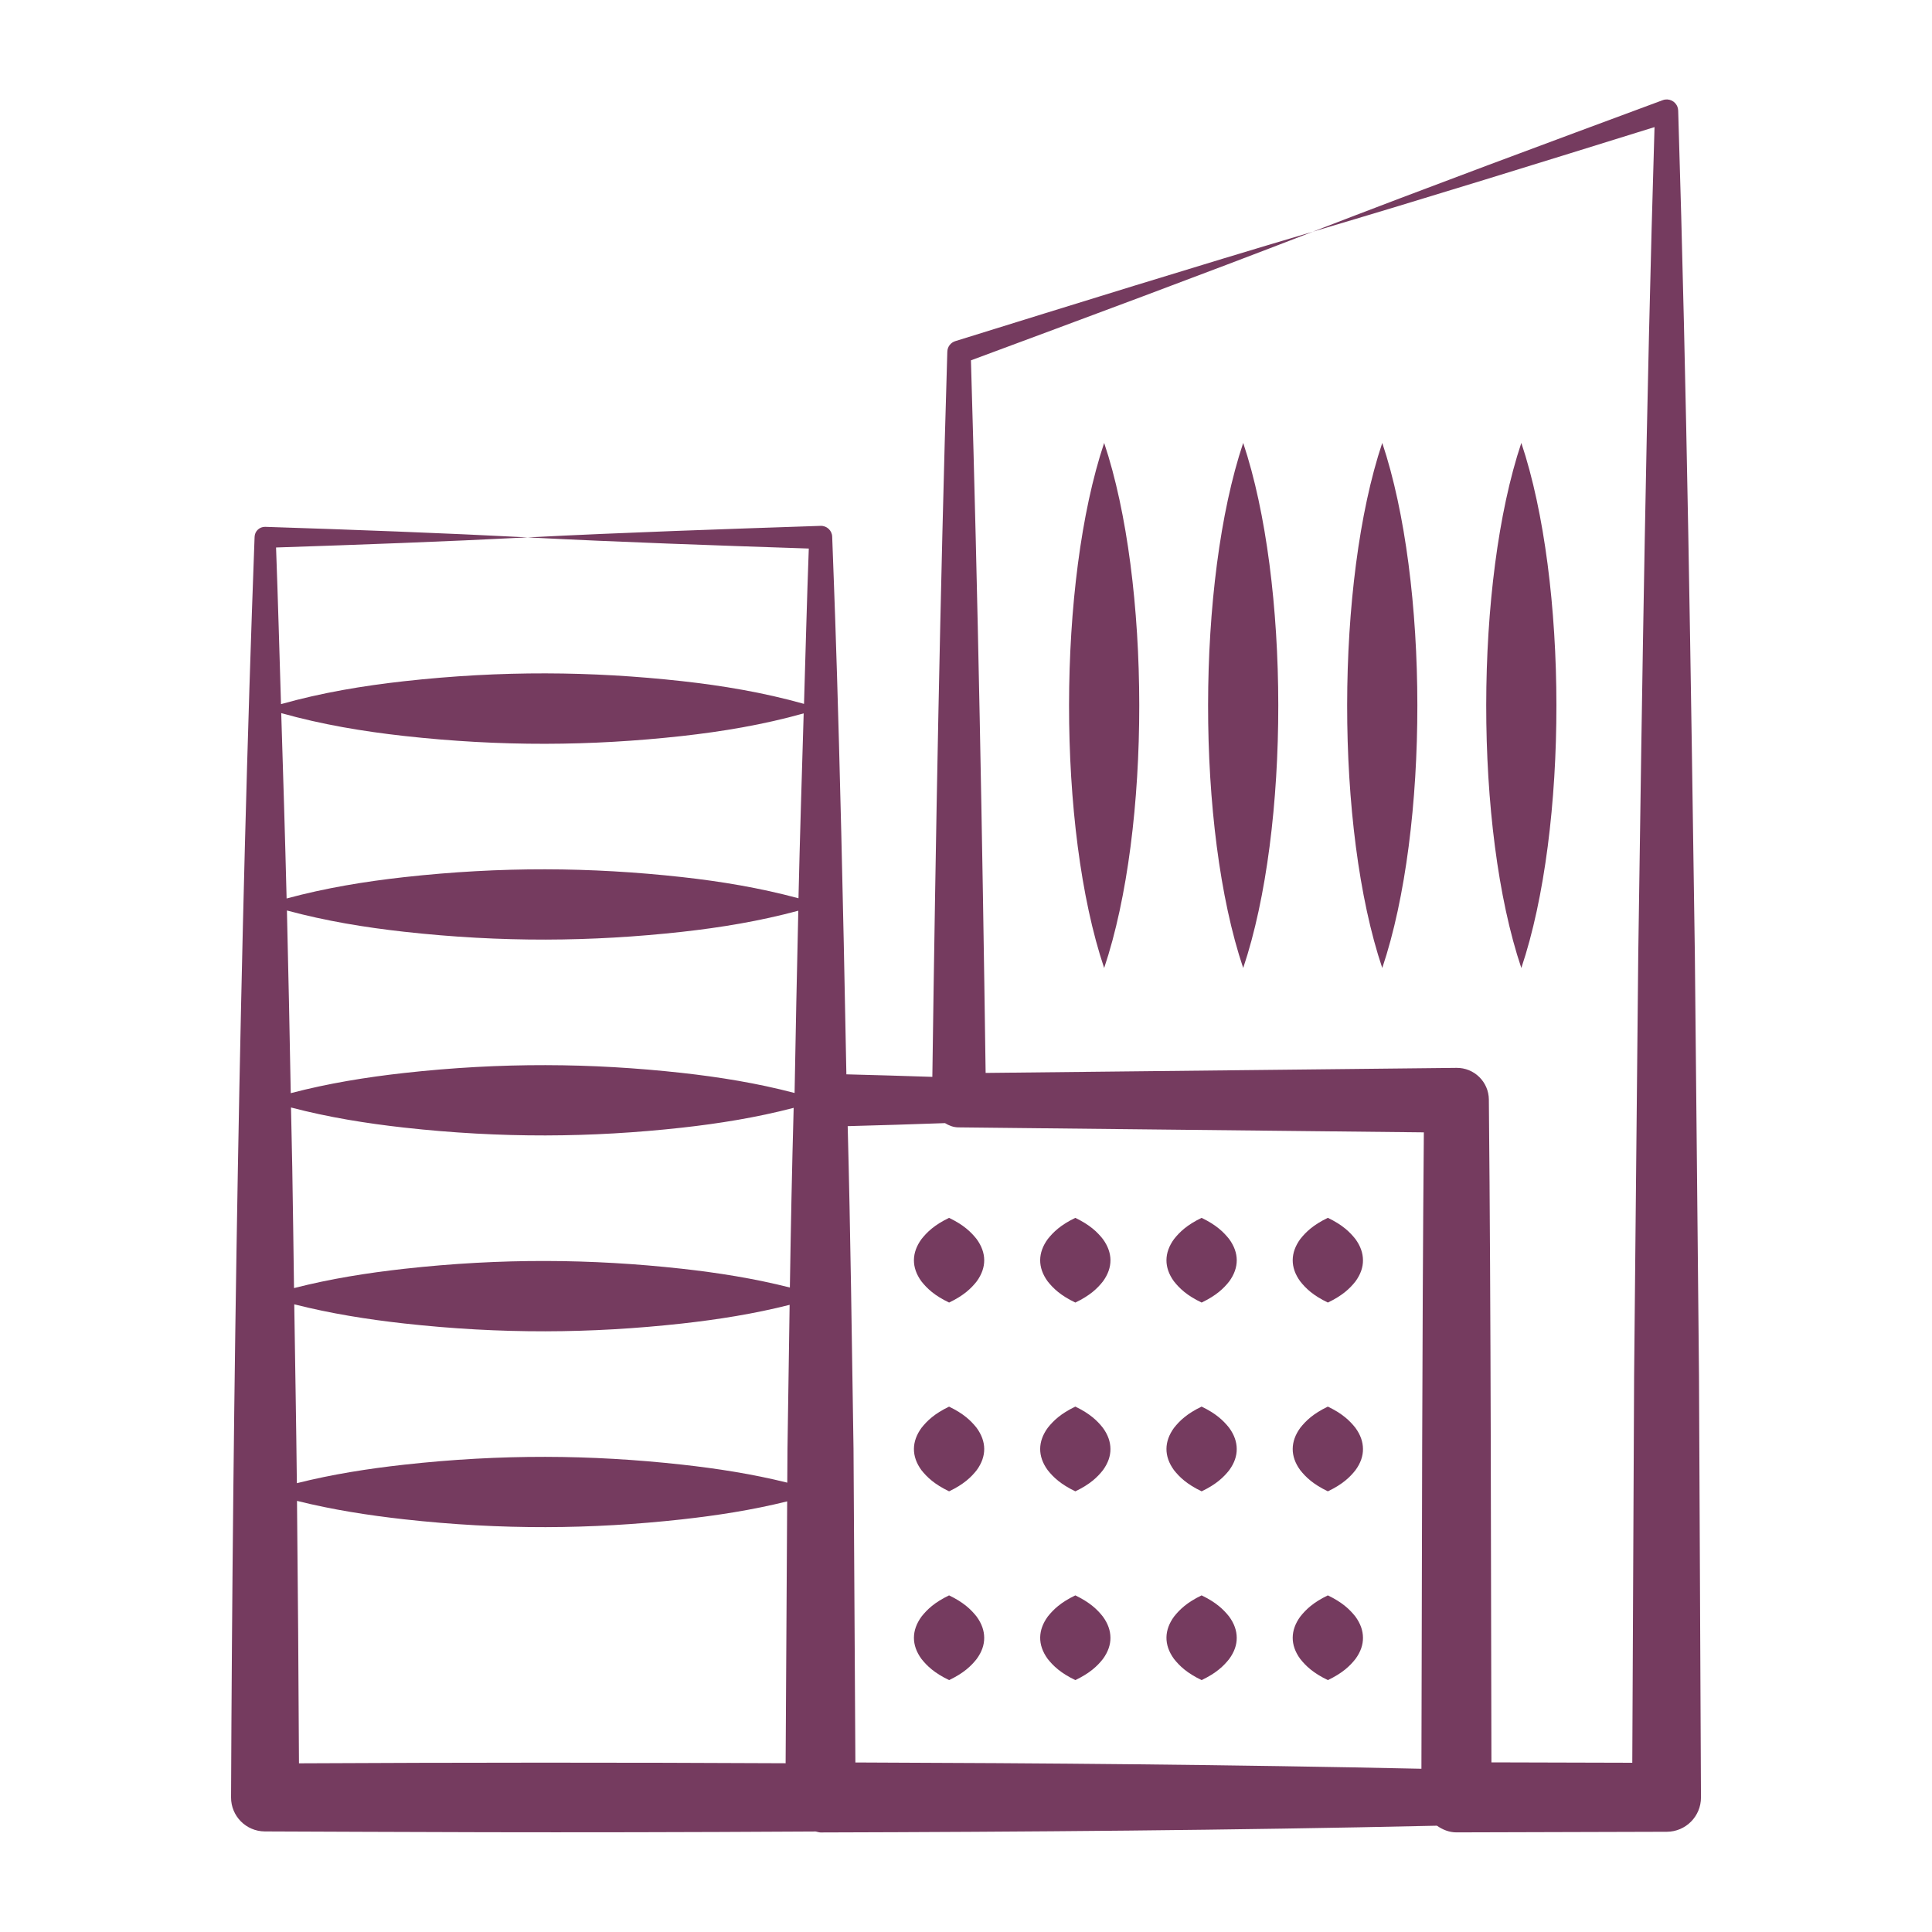 <svg xmlns="http://www.w3.org/2000/svg" enable-background="new 0 0 55 55" viewBox="0 0 55 55" id="CommercialBuilding">
  <path fill="#753b5f" d="M7.248,15.281l-0.001,0.021C6.826,26.588,6.624,39.973,6.578,51.167
		c-0.003,0.534,0.427,0.967,0.961,0.97c3.493,0.011,8.016,0.048,15.682,0.002
		c0.047,0.007,0.089,0.027,0.138,0.027c5.849-0.016,11.698-0.061,17.547-0.192
		c0.161,0.111,0.345,0.19,0.556,0.19l5.981-0.017h0.007h0.002
		c0.539-0.003,0.974-0.442,0.971-0.981l-0.056-12l-0.118-12
		c-0.115-8-0.227-16-0.474-24l-0.001-0.021
		c-0.001-0.034-0.008-0.068-0.02-0.102c-0.062-0.168-0.25-0.254-0.418-0.192
		c-3.326,1.234-6.654,2.465-9.964,3.745c3.253-0.963,6.491-1.971,9.729-2.978
		c-0.238,7.849-0.351,15.698-0.463,23.547l-0.118,12l-0.052,11.017l-4.01-0.011
		c-0.016-6.283-0.013-12.566-0.073-18.849l-0-0.019v-0.001
		c-0.005-0.504-0.418-0.908-0.922-0.902l-13.404,0.144
		c-0.094-6.762-0.218-13.524-0.418-20.286c3.249-1.206,6.499-2.41,9.732-3.661
		c-3.404,1.007-6.791,2.063-10.179,3.115c-0.127,0.04-0.221,0.156-0.225,0.297
		l-0.001,0.019c-0.206,6.876-0.33,13.752-0.426,20.628
		c-0.814-0.026-1.629-0.052-2.447-0.072c-0.204-10.919-0.373-14.301-0.404-15.307
		c-0.006-0.175-0.153-0.312-0.328-0.307c-2.78,0.094-5.561,0.186-8.341,0.329
		c2.668,0.137,5.335,0.227,8.003,0.317c-0.055,1.474-0.091,2.948-0.136,4.422
		c-1.16-0.326-2.32-0.519-3.479-0.648c-2.574-0.283-5.125-0.306-7.907,0.003
		c-1.168,0.13-2.335,0.324-3.503,0.652c-0.046-1.486-0.086-2.972-0.141-4.459
		c2.388-0.079,4.776-0.166,7.163-0.288c-2.491-0.128-4.982-0.219-7.473-0.3
		C7.388,14.995,7.254,15.12,7.248,15.281z M26.902,31.973
		c0.113,0.069,0.237,0.119,0.379,0.121c7.794,0.084,5.492,0.059,13.253,0.142
		c-0.052,6.039-0.053,12.078-0.069,18.117c-5.371-0.116-10.742-0.161-16.114-0.179
		l-0.053-8.928c-0.048-3.062-0.085-6.125-0.166-9.187
		C25.053,32.035,25.976,32.006,26.902,31.973z M8.32,33.234
		c-0.009-0.569-0.026-1.137-0.036-1.706c1.072,0.281,2.145,0.452,3.217,0.572
		c2.778,0.308,5.329,0.287,7.907,0.003c1.062-0.118,2.124-0.288,3.186-0.565
		c-0.048,1.705-0.081,3.41-0.108,5.115c-1.026-0.26-2.052-0.421-3.078-0.535
		c-2.574-0.283-5.125-0.306-7.907,0.003c-1.044,0.117-2.087,0.281-3.131,0.548
		C8.353,35.524,8.341,34.379,8.32,33.234z M11.501,37.676
		c2.765,0.307,5.317,0.288,7.907,0.003c1.024-0.114,2.047-0.274,3.071-0.533
		c-0.021,1.367-0.04,2.733-0.061,4.1l-0.006,0.962
		c-1.001-0.249-2.003-0.403-3.004-0.514c-2.589-0.285-5.141-0.304-7.907,0.003
		c-1.017,0.113-2.033,0.271-3.05,0.526c-0.018-1.697-0.049-3.395-0.074-5.092
		C9.419,37.395,10.46,37.56,11.501,37.676z M11.501,43.251
		c2.787,0.309,5.337,0.286,7.907,0.003c1-0.111,2-0.265,3.001-0.513
		l-0.044,7.455c-4.618-0.024-9.236-0.022-13.854,0.002
		c-0.012-2.49-0.03-4.981-0.056-7.471C9.47,42.98,10.486,43.137,11.501,43.251z
		 M22.62,31.115c-1.07-0.281-2.141-0.453-3.211-0.572
		c-2.579-0.284-5.13-0.305-7.907,0.003c-1.075,0.12-2.15,0.293-3.225,0.574
		c-0.032-1.733-0.067-3.466-0.109-5.2c1.112,0.3,2.223,0.481,3.335,0.605
		c2.787,0.309,5.337,0.286,7.907,0.003c1.105-0.123,2.211-0.304,3.316-0.602
		C22.686,27.656,22.651,29.386,22.62,31.115z M11.501,20.951
		c2.765,0.307,5.317,0.288,7.907,0.003c1.157-0.129,2.314-0.321,3.471-0.645
		c-0.052,1.754-0.108,3.509-0.148,5.263c-1.108-0.299-2.216-0.481-3.323-0.604
		c-2.589-0.285-5.141-0.304-7.907,0.003c-1.114,0.124-2.228,0.306-3.342,0.607
		C8.116,23.819,8.061,22.06,8.006,20.301C9.171,20.628,10.336,20.821,11.501,20.951z" class="color58595b svgShape"></path>
  <path fill="#753b5f" d="M43.309 27.557c1.34-3.985 1.324-10.987 0-14.948C41.986 16.564 41.967 23.567 43.309 27.557zM39.35 27.557c1.34-3.985 1.325-10.987 0-14.948C38.027 16.565 38.008 23.567 39.35 27.557zM35.391 27.557c1.34-3.986 1.324-10.987 0-14.948C34.068 16.565 34.049 23.567 35.391 27.557zM31.433 27.557c1.34-3.985 1.325-10.987 0-14.948C30.11 16.565 30.091 23.567 31.433 27.557zM37.802 37.081c.419-.201.628-.402.786-.603.147-.201.215-.402.213-.603-.001-.201-.069-.402-.216-.603-.16-.201-.367-.402-.784-.603-.417.201-.624.402-.784.603-.284.39-.292.809-.003 1.205C37.174 36.68 37.383 36.881 37.802 37.081zM34.208 37.081c.419-.201.628-.402.786-.603.289-.396.282-.815-.003-1.205-.16-.201-.367-.402-.784-.603-.417.201-.624.402-.784.603-.284.389-.292.809-.003 1.205C33.58 36.68 33.789 36.881 34.208 37.081zM30.613 37.081c.419-.201.628-.402.786-.603.289-.396.282-.815-.003-1.205-.159-.201-.367-.402-.784-.603-.417.201-.624.402-.784.603-.284.389-.292.809-.003 1.205C29.985 36.68 30.194 36.881 30.613 37.081zM27.019 37.081c.419-.201.628-.402.786-.603.289-.396.282-.815-.003-1.205-.16-.201-.367-.402-.784-.603-.417.201-.624.402-.784.603-.284.389-.292.809-.003 1.205C26.391 36.68 26.6 36.881 27.019 37.081zM37.802 42.455c.419-.201.628-.402.786-.603.147-.201.215-.402.213-.603-.001-.201-.069-.402-.216-.603-.16-.201-.367-.402-.784-.603-.417.201-.624.402-.784.603-.284.39-.292.809-.003 1.205C37.174 42.053 37.383 42.254 37.802 42.455zM34.208 42.455c.419-.201.628-.402.786-.603.147-.201.215-.402.213-.603-.001-.201-.069-.402-.216-.603-.16-.201-.367-.402-.784-.603-.417.201-.624.402-.784.603-.284.389-.292.809-.003 1.205C33.58 42.053 33.789 42.254 34.208 42.455zM30.613 42.455c.419-.201.628-.402.786-.603.146-.201.215-.402.213-.603-.001-.201-.069-.402-.216-.603-.159-.201-.367-.402-.784-.603-.417.201-.624.402-.784.603-.284.389-.292.809-.003 1.205C29.985 42.053 30.194 42.254 30.613 42.455zM27.019 42.455c.419-.201.628-.402.786-.603.289-.396.282-.815-.003-1.205-.16-.201-.367-.402-.784-.603-.417.201-.624.402-.784.603-.284.389-.292.809-.003 1.205C26.391 42.053 26.6 42.254 27.019 42.455zM37.802 47.829c.419-.201.628-.402.786-.603.147-.201.215-.402.213-.603-.001-.201-.069-.402-.216-.603-.16-.201-.367-.402-.784-.603-.417.201-.624.402-.784.603-.284.389-.292.809-.003 1.205C37.174 47.427 37.383 47.628 37.802 47.829zM34.208 47.829c.419-.201.628-.402.786-.603.147-.201.215-.402.213-.603-.001-.201-.069-.402-.216-.603-.16-.201-.367-.402-.784-.603-.417.201-.624.402-.784.603-.276.377-.3.797-.003 1.205C33.58 47.427 33.789 47.628 34.208 47.829zM30.613 47.829c.419-.201.628-.402.786-.603.146-.201.215-.402.213-.603-.001-.201-.069-.402-.216-.603-.159-.201-.367-.402-.784-.603-.417.201-.624.402-.784.603-.275.377-.3.797-.003 1.205C29.985 47.427 30.194 47.628 30.613 47.829zM27.019 47.829c.419-.201.628-.402.786-.603.147-.201.215-.402.213-.603-.001-.201-.069-.402-.216-.603-.16-.201-.367-.402-.784-.603-.417.201-.624.402-.784.603-.284.389-.292.809-.003 1.205C26.391 47.427 26.6 47.628 27.019 47.829z" class="color58595b svgShape"></path>
</svg>
